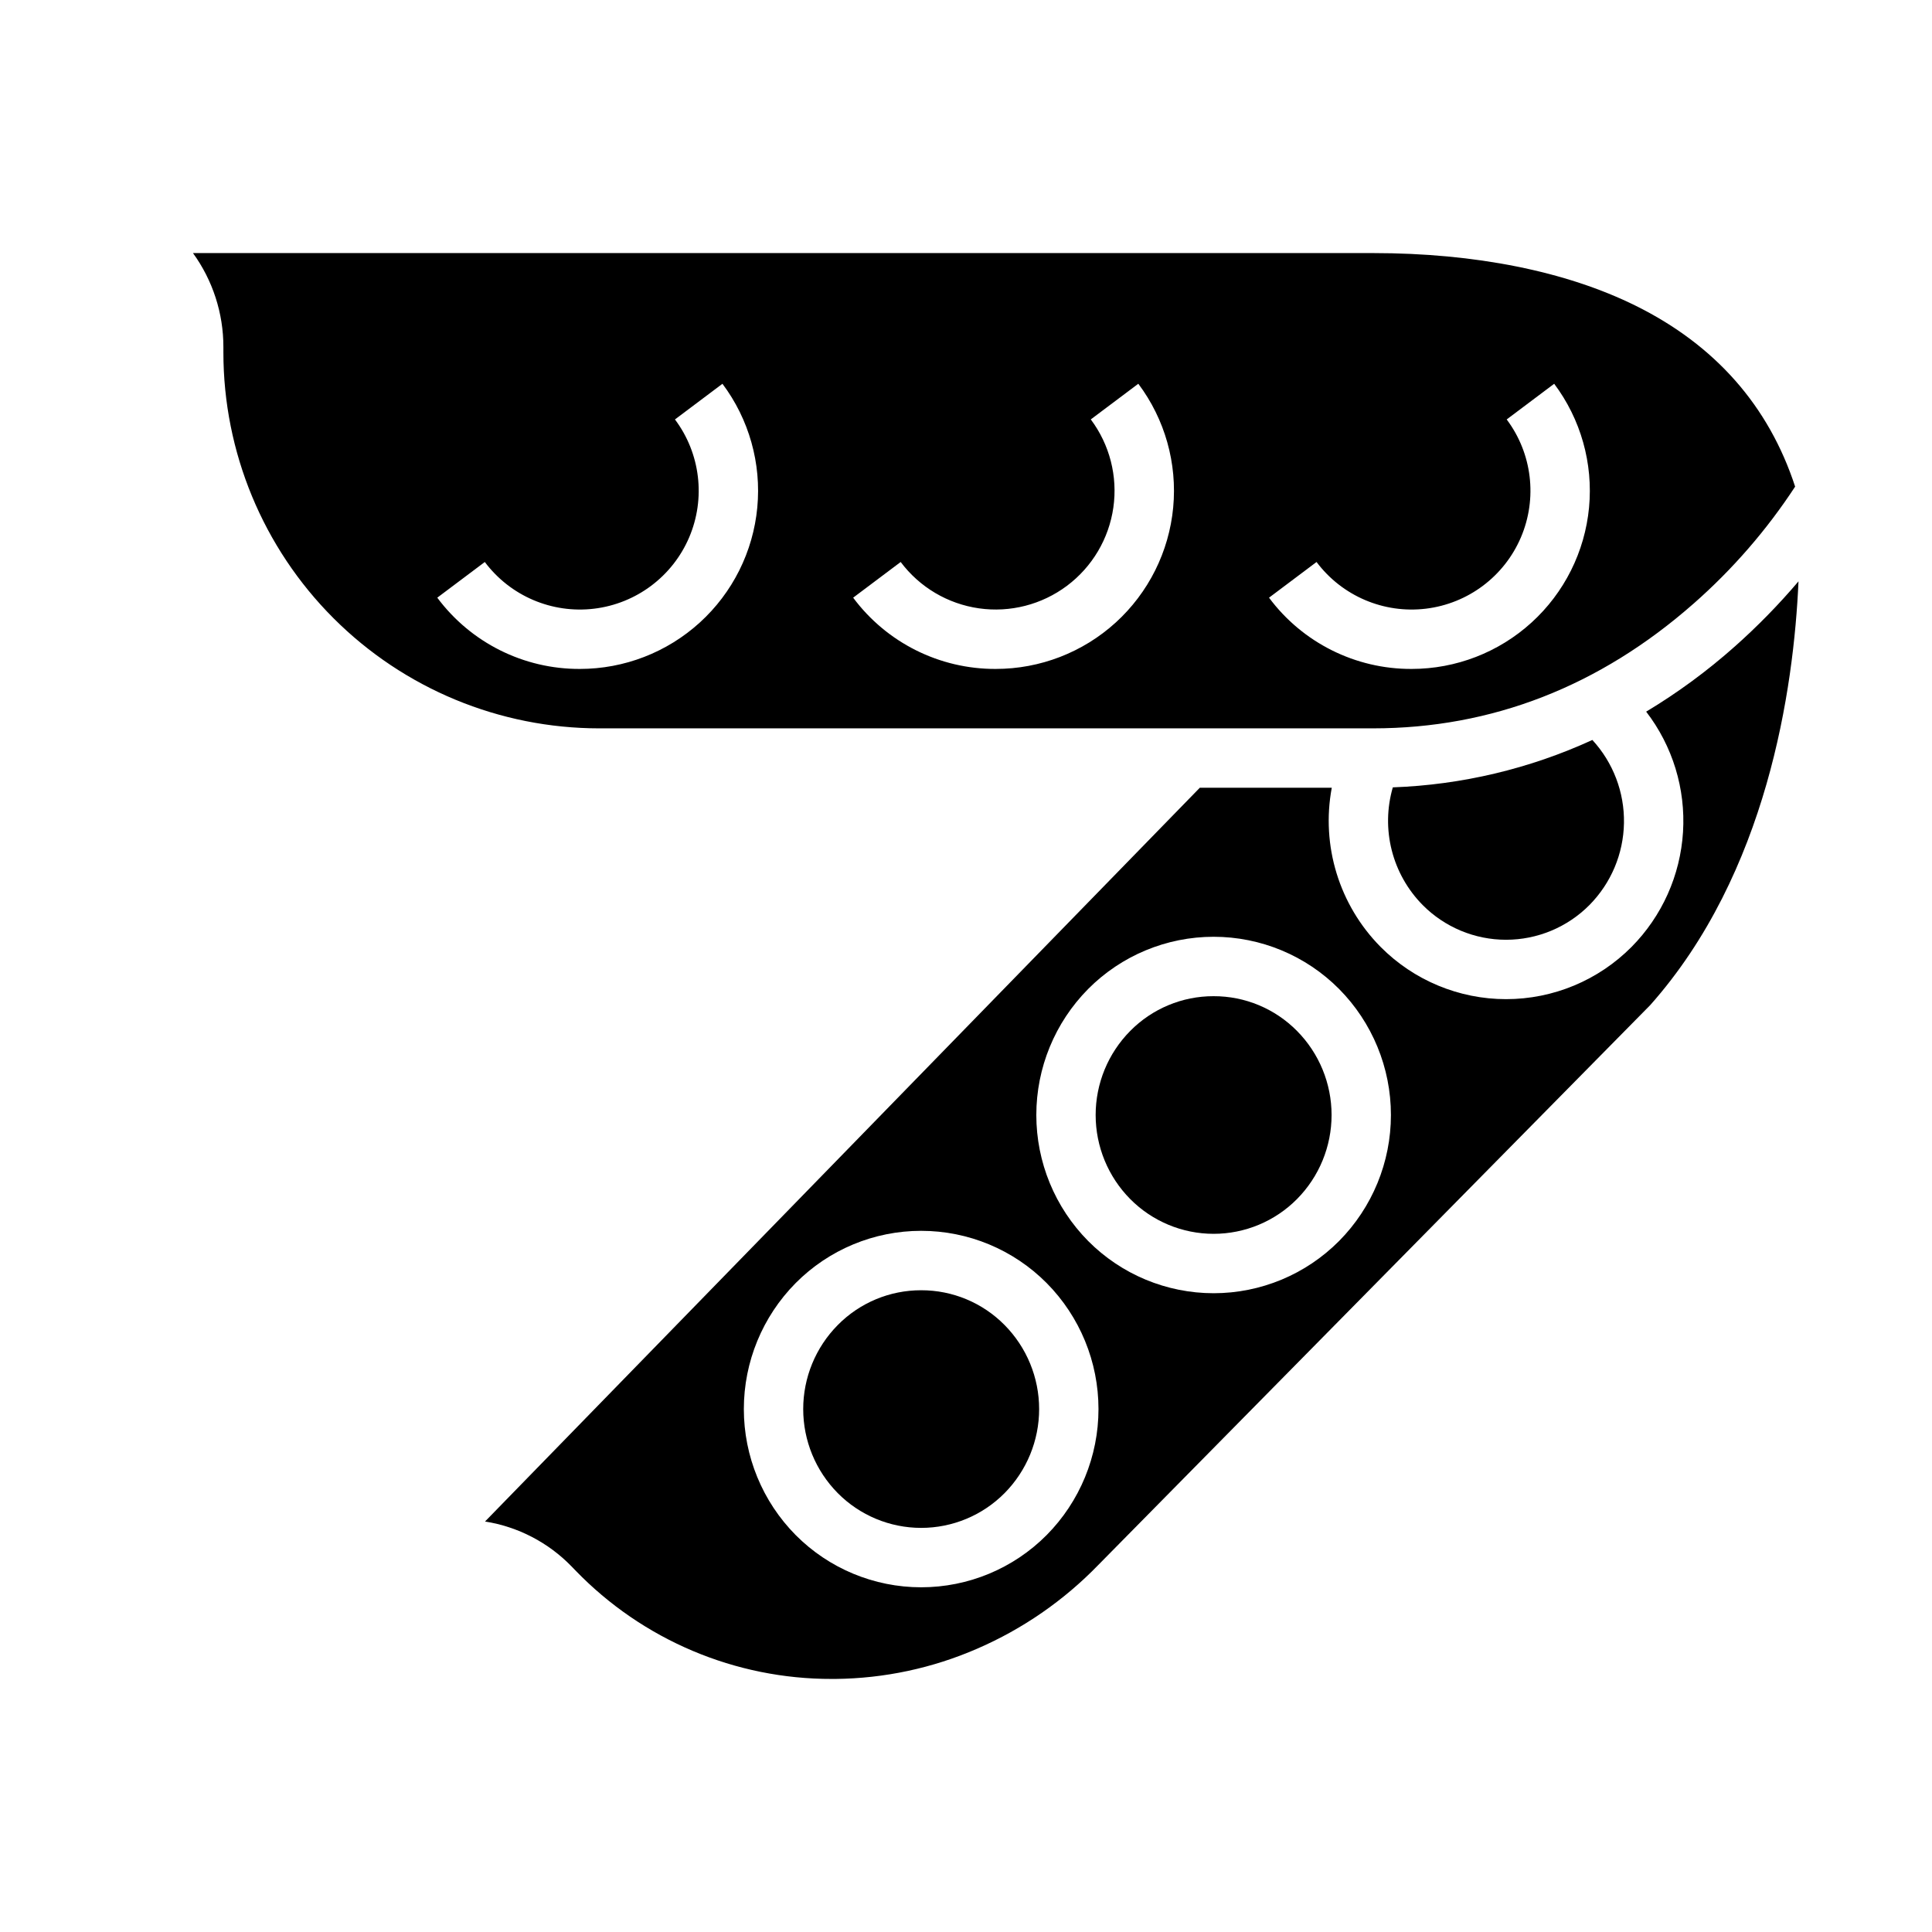 <?xml version="1.0" encoding="UTF-8"?>
<!-- Uploaded to: SVG Repo, www.svgrepo.com, Generator: SVG Repo Mixer Tools -->
<svg fill="#000000" width="800px" height="800px" version="1.1" viewBox="144 144 512 512" xmlns="http://www.w3.org/2000/svg">
 <g>
  <path d="m388.12 485.93c-8.305-0.016-16.266 3.301-22.098 9.211-5.871 5.93-9.164 13.934-9.164 22.281 0 8.344 3.293 16.348 9.164 22.277 5.844 5.894 13.801 9.207 22.098 9.207 8.297 0 16.254-3.312 22.098-9.207 5.871-5.93 9.164-13.934 9.164-22.277 0-8.348-3.293-16.352-9.164-22.281-5.832-5.91-13.797-9.227-22.098-9.211z"/>
  <path d="m507.88 337.02c31.445 0 60.031-11.129 84.961-33.078h0.004c10.316-9.07 19.359-19.492 26.883-30.98-6.988-21.398-21.195-37.52-42.277-47.949-18.441-9.125-42.5-13.945-69.57-13.945h-312.74c5.246 7.238 8.066 15.953 8.059 24.895v1.426c0 26.422 10.496 51.766 29.184 70.449 18.684 18.684 44.027 29.184 70.449 29.184zm-210.21-15.746c-14.879 0.059-28.902-6.949-37.789-18.883l12.598-9.457c6.746 9.004 17.785 13.719 28.957 12.375 11.168-1.344 20.773-8.543 25.195-18.887 4.418-10.348 2.984-22.266-3.762-31.266l12.586-9.453c7.051 9.402 10.344 21.098 9.234 32.801-1.109 11.703-6.543 22.57-15.238 30.477-8.695 7.91-20.027 12.293-31.781 12.293zm110.21 0c-14.879 0.059-28.902-6.949-37.785-18.883l12.594-9.457c5.012 6.684 12.469 11.098 20.738 12.281 8.266 1.18 16.664-0.973 23.344-5.981 6.684-5.012 11.098-12.473 12.281-20.738 1.18-8.27-0.973-16.664-5.981-23.348l12.594-9.453c7.055 9.402 10.352 21.098 9.242 32.805-1.109 11.703-6.543 22.57-15.238 30.484-8.699 7.91-20.031 12.293-31.789 12.289zm110.21 0c-14.879 0.059-28.902-6.949-37.785-18.883l12.594-9.457c6.75 9.004 17.789 13.719 28.957 12.375 11.172-1.344 20.773-8.543 25.195-18.887 4.422-10.348 2.988-22.266-3.762-31.266l12.586-9.453c7.055 9.402 10.348 21.098 9.238 32.801-1.113 11.703-6.547 22.57-15.242 30.477-8.695 7.91-20.027 12.293-31.781 12.293z"/>
  <path d="m603.7 315.36c-7.266 6.461-15.113 12.23-23.449 17.234 7.008 9.102 10.477 20.434 9.766 31.898-0.711 11.465-5.555 22.281-13.633 30.445-8.797 8.863-20.77 13.848-33.258 13.848s-24.461-4.984-33.258-13.848c-10.969-11.086-15.805-26.844-12.938-42.172h-34.973l-189.42 194.45c8.738 1.383 16.789 5.566 22.941 11.918l0.992 1.023c17.816 18.453 42.387 28.848 68.035 28.781h0.891c12.934-0.129 25.711-2.852 37.566-8.016 12.043-5.215 22.941-12.746 32.074-22.168l146.29-148.39c31.004-34.918 38.039-83.766 39.293-112.3-5.227 6.156-10.883 11.938-16.922 17.301zm-182.32 235.44c-8.801 8.863-20.773 13.848-33.262 13.848-12.488 0-24.461-4.984-33.262-13.848-8.797-8.887-13.73-20.883-13.73-33.387 0-12.5 4.934-24.496 13.73-33.383 8.801-8.863 20.773-13.848 33.262-13.848 12.488 0 24.461 4.984 33.262 13.848 8.797 8.887 13.73 20.883 13.73 33.383 0 12.504-4.934 24.5-13.73 33.387zm77.5-77.93c-8.797 8.863-20.77 13.848-33.258 13.848-12.488 0-24.461-4.984-33.258-13.848-8.797-8.887-13.73-20.883-13.73-33.383 0-12.504 4.934-24.5 13.73-33.387 8.797-8.859 20.77-13.844 33.258-13.844 12.488 0 24.461 4.984 33.258 13.844 8.797 8.887 13.73 20.883 13.73 33.387 0 12.5-4.934 24.496-13.73 33.383z"/>
  <path d="m465.62 408c-8.301-0.02-16.262 3.297-22.098 9.207-5.871 5.93-9.164 13.934-9.164 22.281 0 8.344 3.293 16.348 9.164 22.277 5.844 5.894 13.801 9.211 22.098 9.211 8.301 0 16.254-3.316 22.098-9.211 5.871-5.93 9.164-13.934 9.164-22.277 0-8.348-3.293-16.352-9.164-22.281-5.832-5.91-13.793-9.227-22.098-9.207z"/>
  <path d="m521.02 383.84c5.844 5.891 13.797 9.207 22.098 9.207 8.301 0 16.258-3.316 22.102-9.207 5.727-5.793 9.008-13.57 9.148-21.715 0.145-8.148-2.856-16.035-8.375-22.027-16.629 7.629-34.602 11.898-52.883 12.562-1.578 5.43-1.676 11.184-0.285 16.664s4.219 10.492 8.195 14.516z"/>
 </g>
</svg>